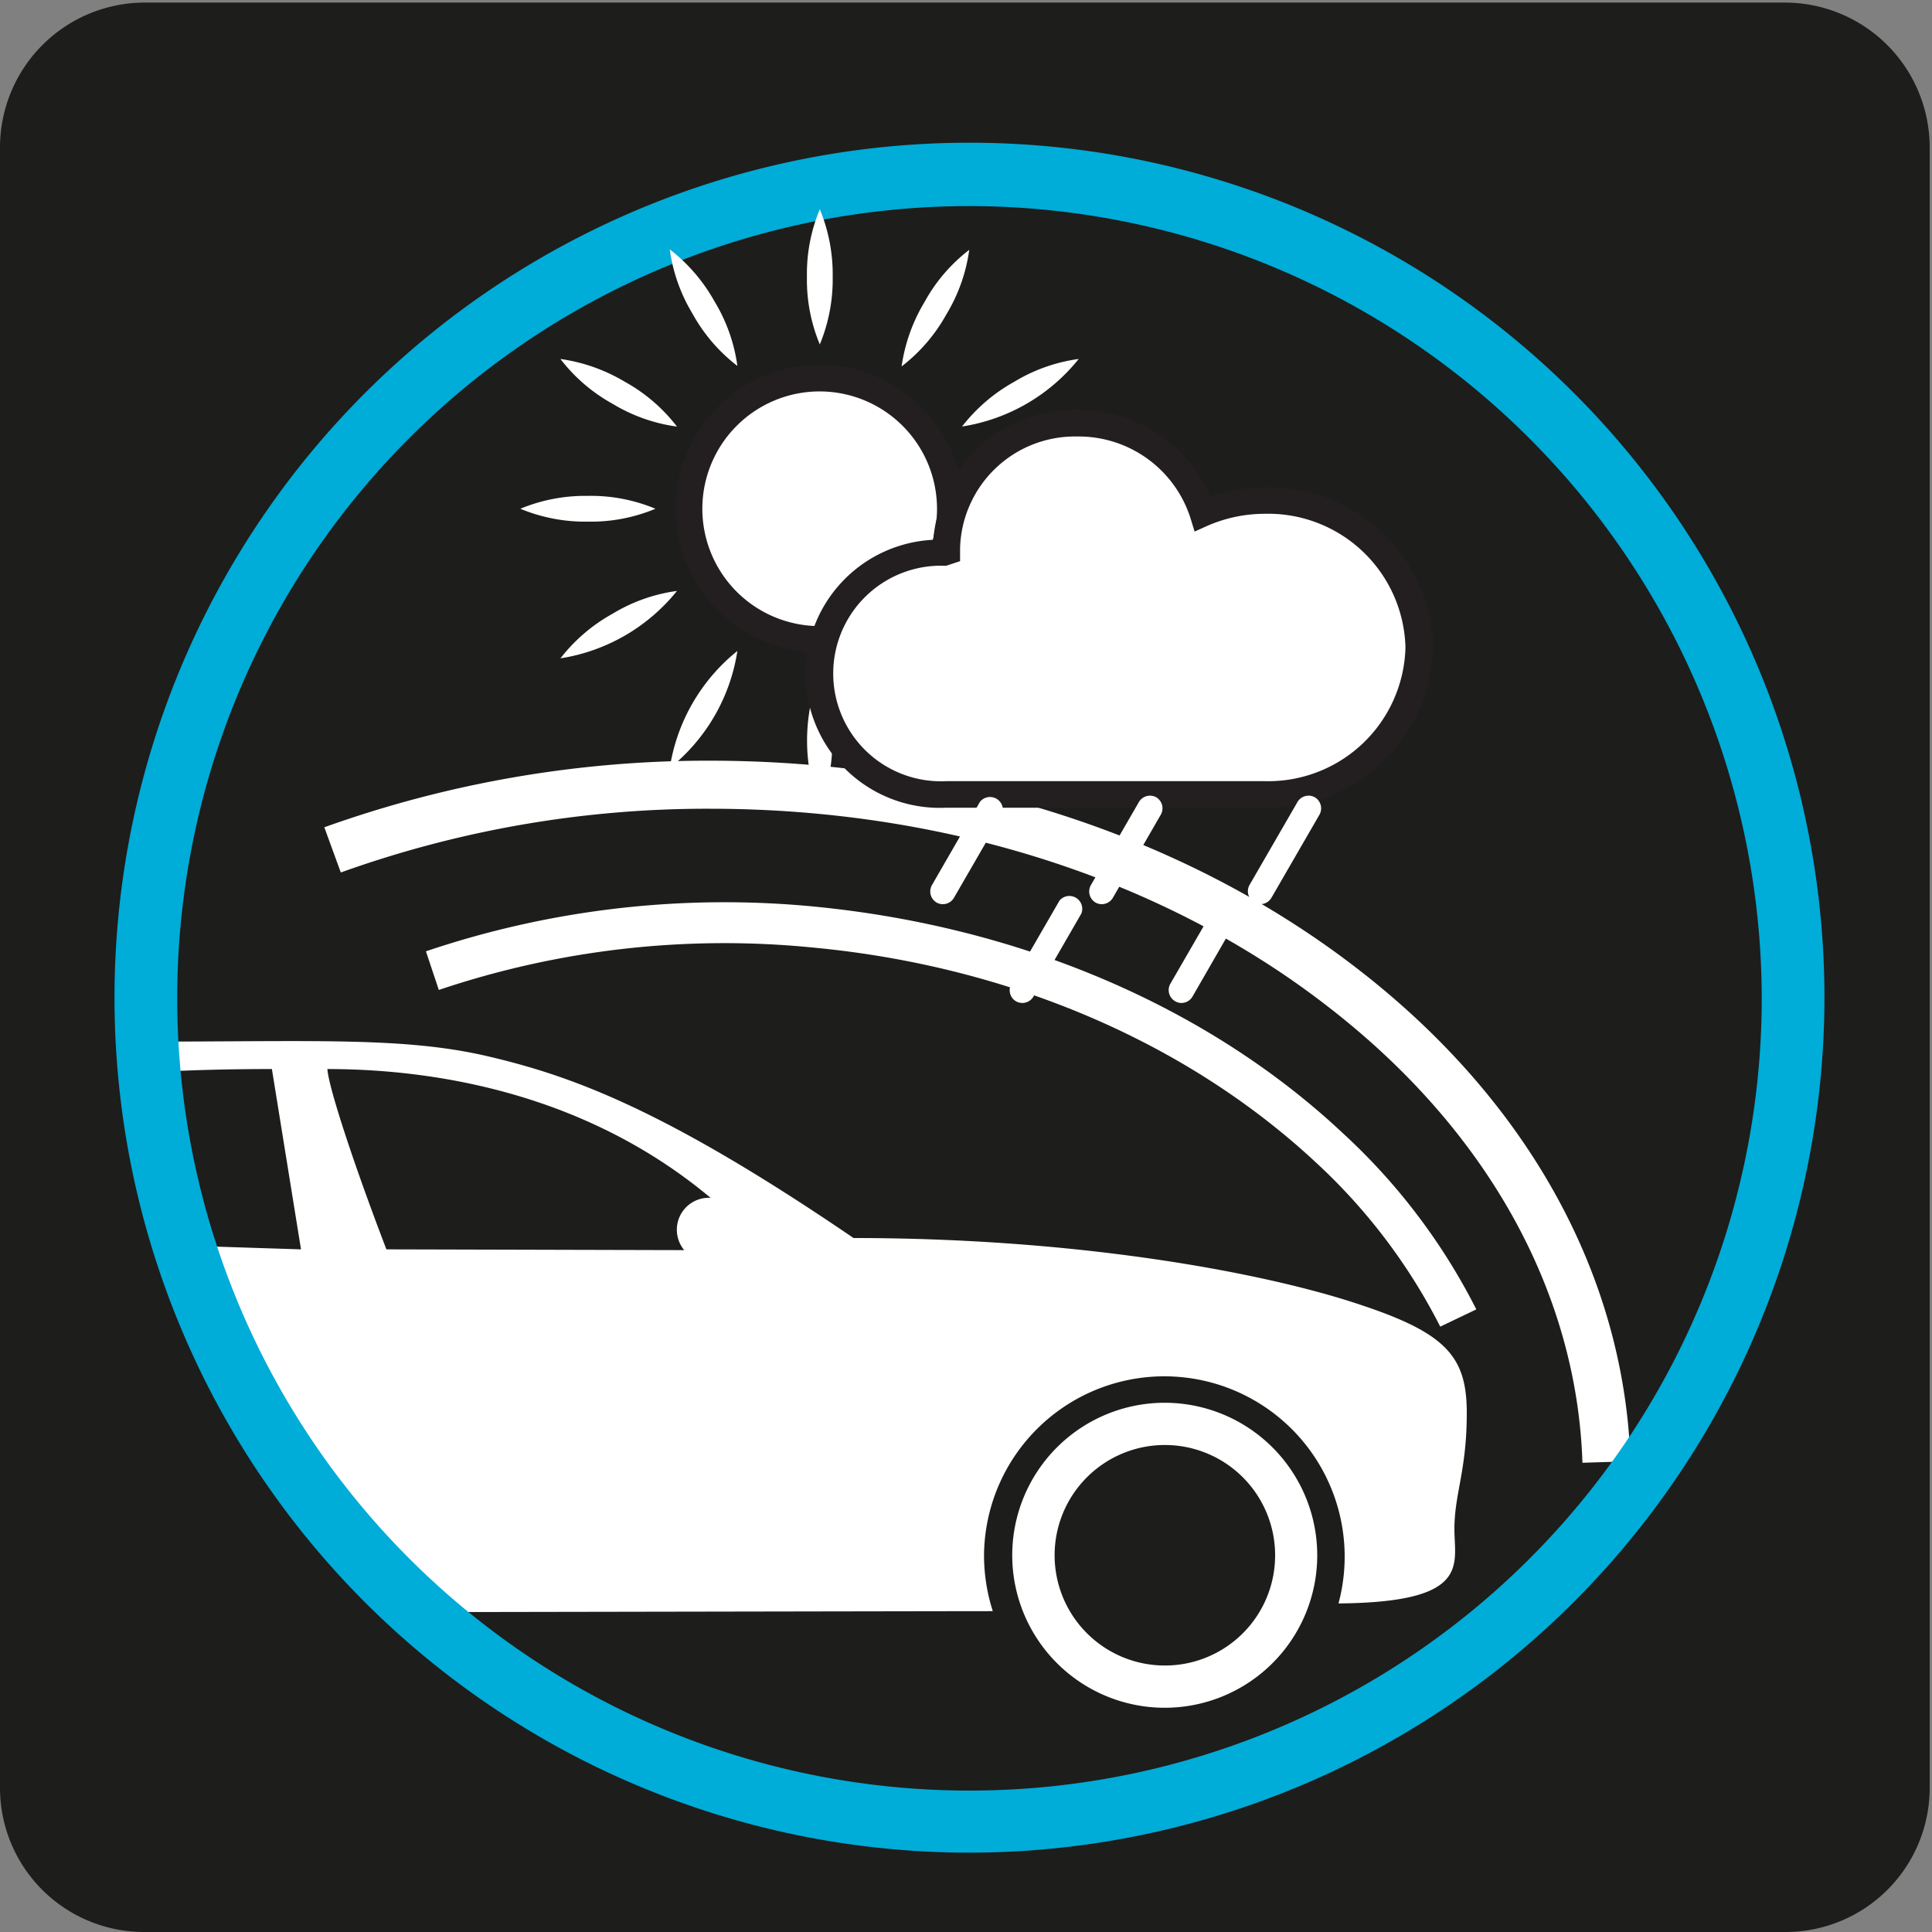 <svg xmlns="http://www.w3.org/2000/svg" xmlns:xlink="http://www.w3.org/1999/xlink" viewBox="0 0 150 150"><rect x="0" y="0" width="150" height="150" fill="#808080" stroke="none"/><defs><style>.cls-1{fill:none;}.cls-2{fill:#1d1d1b;}.cls-3{clip-path:url(#clip-path);}.cls-4{fill:#fff;}.cls-5{fill:#00acd8;}.cls-6{fill:#231f20;}.cls-7{clip-path:url(#clip-path-2);}</style><clipPath id="clip-path"><circle class="cls-1" cx="75.27" cy="77.47" r="63.94"/></clipPath><clipPath id="clip-path-2"><circle class="cls-1" cx="246.8" cy="76.6" r="63.96"/></clipPath></defs><g id="fondo_gris" data-name="fondo gris"><path class="cls-2" d="M11.22.2H138.53a11.25,11.25,0,0,1,11.29,11.21v127.4A11.19,11.19,0,0,1,138.63,150H11.16A11.19,11.19,0,0,1,0,138.81H0V11.44A11.25,11.25,0,0,1,11.22.2Z"/></g><g id="Capa_3" data-name="Capa 3"><g class="cls-3"><path class="cls-4" d="M90.43,108.91a11.84,11.84,0,1,0,11.84,11.84A11.85,11.85,0,0,0,90.43,108.91Zm0,20.4A8.56,8.56,0,1,1,99,120.75,8.55,8.55,0,0,1,90.43,129.31Z"/><path class="cls-4" d="M113.88,109.69c0-4.53-1.73-6.31-9-8.63s-21.24-4.94-38.61-4.94C51.52,86.06,44.26,83.5,37.83,82s-13.44-1.13-26.3-1.13S-10,84.75-15.54,86.9s-12,5.11-13.81,5.89S-42,94.1-42.85,94.1a2,2,0,0,0-2.08,1.07c-.66,1-.48,1.48.29,1.48,0,1.19-1.07,4.29-.71,7.5-3.16,2.92-2.2,7.44-2.2,10.41s1.84,2.56,2.73,4.71,11.34,3.65,18.71,3.68a13.24,13.24,0,0,1-.18-2.2,14,14,0,0,1,14-14,14,14,0,0,1,14,14A14,14,0,0,1,1,125.21h.22c9.76,0,71.46-.12,75.57-.12h.29a14.2,14.2,0,0,1-.68-4.35,14,14,0,1,1,27.52,3.75c10.31-.08,9-3,9-5.77S113.88,114.21,113.88,109.69ZM-3.88,96.06c-5.06-.24-7.44-2.26-7.44-4.94S-6.08,83,21.11,83l2.26,14S1.18,96.3-3.88,96.06Zm57,1L30,97c-2.68-7-4.52-12.73-4.58-14,8.27,0,20,1.84,29.75,10A2.48,2.48,0,0,0,53.13,97.07Z"/></g><path class="cls-4" d="M122.86,113.57c-.43-13.29-7.41-25.84-19.66-35.34-12.82-10-29.9-15.44-48.09-15.44a84.15,84.15,0,0,0-28.65,4.95l-1.28-3.51a88.14,88.14,0,0,1,29.93-5.17c19,0,36.91,5.77,50.38,16.23,13.14,10.18,20.63,23.74,21.1,38.16Z"/><path class="cls-4" d="M111.82,103a45.07,45.07,0,0,0-9.68-12.77c-10-9.31-23.82-15.23-39-16.66a69.41,69.41,0,0,0-29.07,3.29l-1-3a72.38,72.38,0,0,1,30.39-3.45C79.3,72,93.81,78.17,104.28,88a47.91,47.91,0,0,1,10.34,13.66Z"/><path class="cls-5" d="M75.27,143.84a66.38,66.38,0,1,1,66.38-66.37A66.44,66.44,0,0,1,75.27,143.84ZM75.27,16a61.51,61.51,0,1,0,61.51,61.51A61.58,61.58,0,0,0,75.27,16Z"/><circle class="cls-4" cx="63.65" cy="39.5" r="10.14"/><path class="cls-6" d="M63.65,50.66A11.17,11.17,0,1,1,74.81,39.5,11.18,11.18,0,0,1,63.65,50.66Zm0-20.27a9.11,9.11,0,1,0,9.1,9.11A9.12,9.12,0,0,0,63.65,30.39Z"/><path class="cls-4" d="M63.65,52.25a14.55,14.55,0,0,1,0,10.5,14.42,14.42,0,0,1,0-10.5Z"/><path class="cls-4" d="M63.65,16.25a13.19,13.19,0,0,1,1,5.24,13.2,13.2,0,0,1-1,5.25,13,13,0,0,1-1-5.25A13,13,0,0,1,63.65,16.25Z"/><line class="cls-6" x1="70.02" y1="50.54" x2="75.27" y2="59.63"/><path class="cls-4" d="M70,50.54a14.5,14.5,0,0,1,5.25,9.09,12.8,12.8,0,0,1-3.47-4.05A13.18,13.18,0,0,1,70,50.54Z"/><line class="cls-6" x1="52.02" y1="19.36" x2="57.27" y2="28.45"/><path class="cls-4" d="M52,19.36a13.33,13.33,0,0,1,3.48,4.05,13.06,13.06,0,0,1,1.77,5,13,13,0,0,1-3.48-4.05A13.06,13.06,0,0,1,52,19.36Z"/><line class="cls-6" x1="74.69" y1="45.88" x2="83.78" y2="51.12"/><path class="cls-4" d="M74.69,45.88a14.48,14.48,0,0,1,9.09,5.24,13,13,0,0,1-5-1.77A13.21,13.21,0,0,1,74.69,45.88Z"/><line class="cls-6" x1="43.51" y1="27.87" x2="52.6" y2="33.12"/><path class="cls-4" d="M43.51,27.87a13.39,13.39,0,0,1,5,1.77,13.08,13.08,0,0,1,4.05,3.48,13,13,0,0,1-5-1.77A13.08,13.08,0,0,1,43.51,27.87Z"/><line class="cls-6" x1="76.4" y1="39.5" x2="86.9" y2="39.5"/><path class="cls-4" d="M76.4,39.5a13.22,13.22,0,0,1,5.25-1,13,13,0,0,1,5.25,1,13,13,0,0,1-5.25,1A13.2,13.2,0,0,1,76.4,39.5Z"/><line class="cls-6" x1="40.4" y1="39.5" x2="50.89" y2="39.5"/><path class="cls-4" d="M40.4,39.5a13.14,13.14,0,0,1,5.24-1,13,13,0,0,1,5.25,1,13,13,0,0,1-5.25,1A13.12,13.12,0,0,1,40.4,39.5Z"/><line class="cls-6" x1="74.69" y1="33.12" x2="83.78" y2="27.87"/><path class="cls-4" d="M74.69,33.12a13.25,13.25,0,0,1,4.06-3.48,13,13,0,0,1,5-1.77,14.44,14.44,0,0,1-9.09,5.25Z"/><line class="cls-6" x1="43.51" y1="51.12" x2="52.6" y2="45.88"/><path class="cls-4" d="M43.51,51.12a13.18,13.18,0,0,1,4.05-3.47,13,13,0,0,1,5-1.77,14.48,14.48,0,0,1-9.09,5.24Z"/><line class="cls-6" x1="70.02" y1="28.45" x2="75.27" y2="19.36"/><path class="cls-4" d="M70,28.45a13.3,13.3,0,0,1,1.78-5,12.91,12.91,0,0,1,3.47-4.05,13,13,0,0,1-1.77,5A13.08,13.08,0,0,1,70,28.45Z"/><line class="cls-6" x1="52.02" y1="59.63" x2="57.27" y2="50.54"/><path class="cls-4" d="M52,59.63a14.5,14.5,0,0,1,5.25-9.09A14.44,14.44,0,0,1,52,59.63Z"/><path class="cls-4" d="M98.23,38.86a12.34,12.34,0,0,0-4.88,1,10.1,10.1,0,0,0-9.75-7,9.94,9.94,0,0,0-10.14,9.72c0,.1,0,.21,0,.32h0a9.4,9.4,0,1,0,0,18.78H98.23a11.68,11.68,0,0,0,11.92-11.41A11.68,11.68,0,0,0,98.23,38.86Z"/><path class="cls-6" d="M98.23,62.71H73.46a10.41,10.41,0,0,1-1-20.8A11,11,0,0,1,83.6,31.83,11.26,11.26,0,0,1,94,38.54a13.09,13.09,0,0,1,4.27-.7,12.71,12.71,0,0,1,13,12.43A12.72,12.72,0,0,1,98.23,62.71ZM73.47,43.93a8.37,8.37,0,1,0,0,16.72H98.23a10.66,10.66,0,0,0,10.89-10.38A10.66,10.66,0,0,0,98.23,39.89a11.17,11.17,0,0,0-4.48.93l-1,.45-.34-1.1a9.11,9.11,0,0,0-8.76-6.28,8.92,8.92,0,0,0-9.11,8.68v1l-1,.33Z"/><line class="cls-6" x1="101.62" y1="62.75" x2="97.89" y2="69.22"/><path class="cls-4" d="M97.89,70.2a1,1,0,0,1-.49-.13A1,1,0,0,1,97,68.73l3.74-6.47a1,1,0,0,1,1.34-.36,1,1,0,0,1,.37,1.34l-3.74,6.47A1,1,0,0,1,97.89,70.2Z"/><line class="cls-6" x1="89.28" y1="62.75" x2="85.54" y2="69.22"/><path class="cls-4" d="M85.54,70.2a1,1,0,0,1-.49-.13,1,1,0,0,1-.36-1.34l3.74-6.47a1,1,0,0,1,1.34-.36,1,1,0,0,1,.36,1.34L86.4,69.71A1,1,0,0,1,85.54,70.2Z"/><line class="cls-6" x1="83.11" y1="70.41" x2="79.37" y2="76.88"/><path class="cls-4" d="M79.37,77.87a1,1,0,0,1-.49-.13,1,1,0,0,1-.36-1.35l3.74-6.47a1,1,0,0,1,1.7,1l-3.74,6.48A1,1,0,0,1,79.37,77.87Z"/><line class="cls-6" x1="95.45" y1="70.41" x2="91.71" y2="76.88"/><path class="cls-4" d="M91.71,77.87a1,1,0,0,1-.85-1.48l3.74-6.47a1,1,0,1,1,1.7,1l-3.73,6.48A1,1,0,0,1,91.71,77.87Z"/><line class="cls-6" x1="76.94" y1="62.75" x2="73.2" y2="69.22"/><path class="cls-4" d="M73.2,70.2a1,1,0,0,1-.49-.13,1,1,0,0,1-.36-1.34l3.73-6.47a1,1,0,0,1,1.71,1l-3.74,6.47A1,1,0,0,1,73.2,70.2Z"/><g class="cls-7"><path class="cls-4" d="M144.35,98.51a13.86,13.86,0,1,0,13.86,13.86A13.87,13.87,0,0,0,144.35,98.51Zm0,23.87a10,10,0,1,1,10-10A10,10,0,0,1,144.35,122.38Z"/><path class="cls-4" d="M292,99.42c0-5.3-2-7.39-10.52-10.1s-24.86-5.78-45.2-5.78C219,71.76,210.52,68.77,203,67s-15.74-1.33-30.79-1.33-25.21,4.6-31.69,7.11-14,6-16.16,6.89-14.76,1.54-15.81,1.54a2.34,2.34,0,0,0-2.44,1.25c-.76,1.19-.55,1.74.35,1.74,0,1.4-1.25,5-.83,8.78-3.7,3.41-2.58,8.71-2.58,12.19s2.16,3,3.2,5.5,13.27,4.28,21.9,4.32a15.67,15.67,0,0,1-.21-2.58,16.41,16.41,0,1,1,32,5.22h.25c11.43,0,83.66-.14,88.47-.14H249a16.42,16.42,0,1,1,31.42-.7c12.07-.1,10.58-3.53,10.58-6.76S292,104.71,292,99.42Zm-137.85-16c-5.92-.28-8.7-2.65-8.7-5.79s6.13-9.54,38-9.54l2.65,16.37S160.1,83.74,154.17,83.47Zm66.73,1.18-27-.07c-3.14-8.15-5.3-14.91-5.37-16.37,9.69,0,23.48,2.16,34.83,11.7A2.9,2.9,0,0,0,220.9,84.65Z"/></g></g></svg>